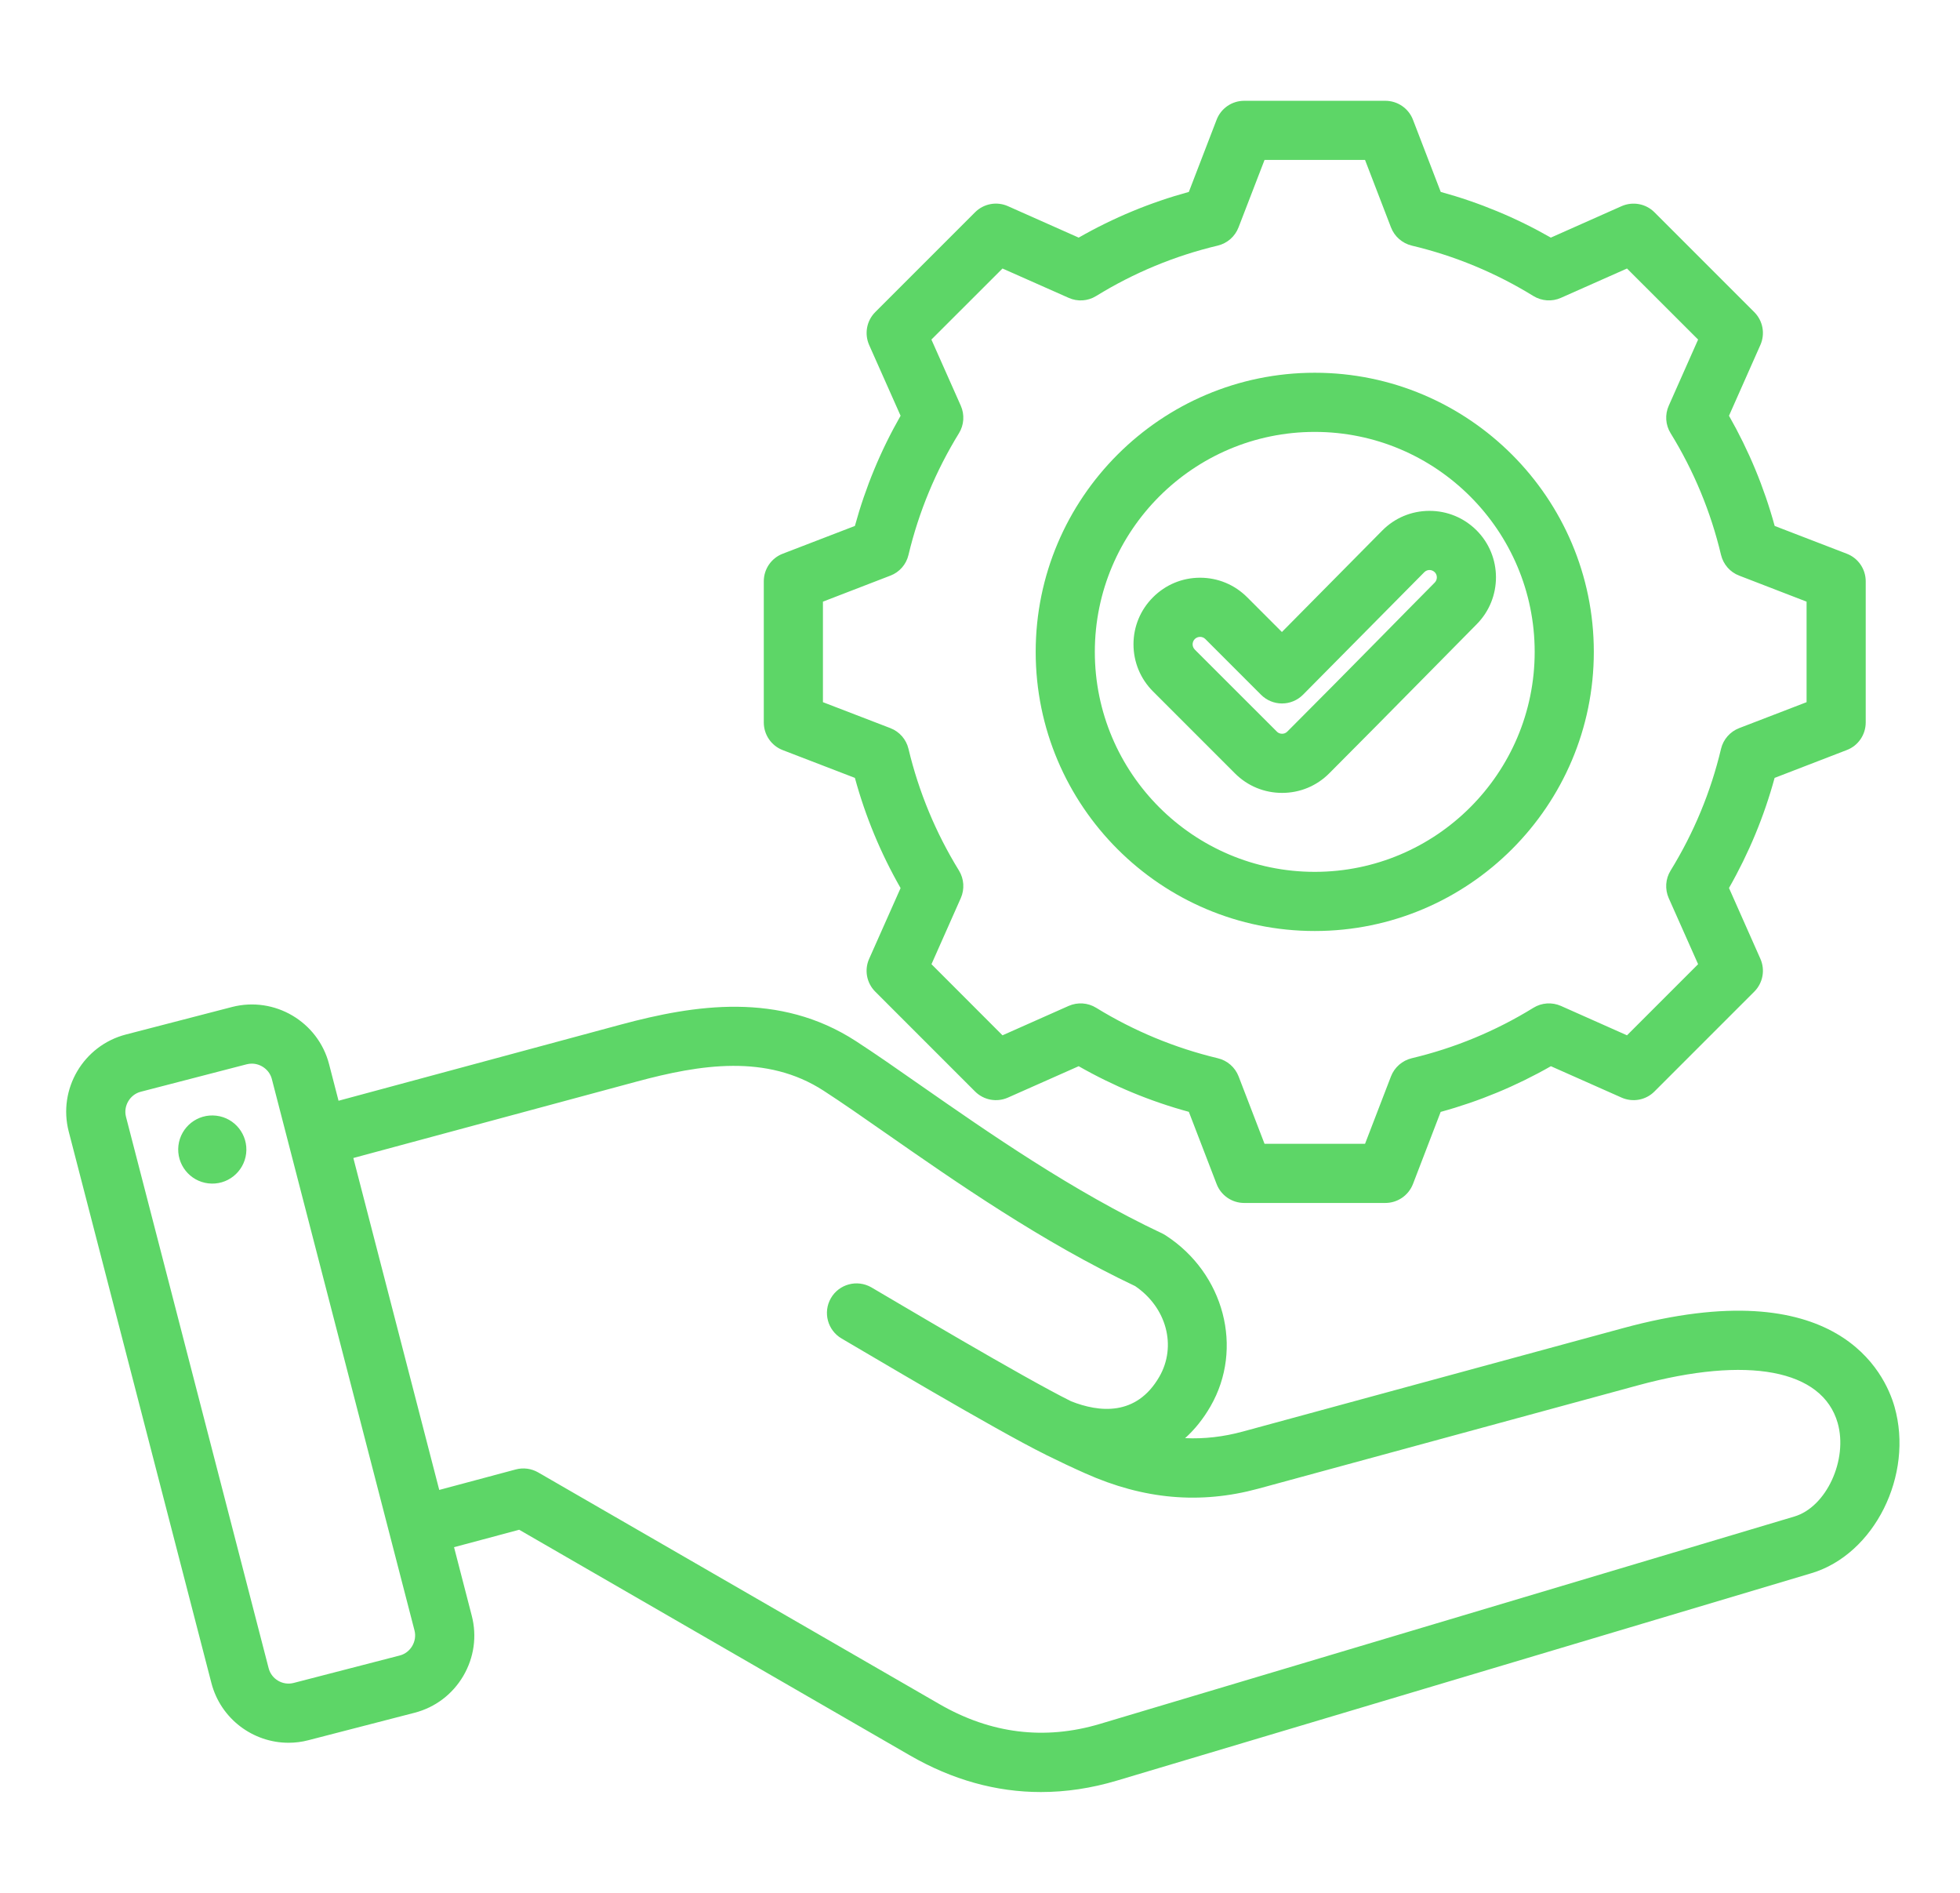 <svg width="29" height="28" viewBox="0 0 29 28" fill="none" xmlns="http://www.w3.org/2000/svg">
<g clip-path="url(#clip0_68_756)">
<path d="M28.031 20.809C27.891 20.318 27.187 18.783 24.009 19.648L18.39 21.176C18.104 21.254 17.82 21.287 17.535 21.274C17.678 21.145 17.804 20.988 17.91 20.804C18.405 19.947 18.114 18.837 17.249 18.276C17.233 18.265 17.215 18.255 17.198 18.247C15.867 17.62 14.622 16.752 13.621 16.055C13.274 15.812 12.946 15.584 12.664 15.401C11.53 14.665 10.274 14.864 9.194 15.154L5.009 16.283L4.869 15.742C4.706 15.113 4.062 14.734 3.433 14.896L1.863 15.303C1.234 15.466 0.854 16.11 1.017 16.739L3.128 24.897C3.266 25.427 3.745 25.78 4.269 25.78C4.367 25.78 4.466 25.768 4.564 25.742L6.135 25.336C6.439 25.257 6.694 25.064 6.854 24.793C7.014 24.521 7.059 24.204 6.98 23.9L6.718 22.887L7.682 22.629L13.463 25.967C14.089 26.328 14.737 26.509 15.401 26.509C15.771 26.509 16.147 26.453 16.525 26.34L26.801 23.272C27.733 22.994 28.319 21.82 28.031 20.809ZM5.915 24.489L4.345 24.895C4.183 24.937 4.017 24.839 3.975 24.678L1.864 16.52C1.823 16.36 1.923 16.191 2.082 16.15L3.652 15.743C3.677 15.737 3.701 15.734 3.726 15.734C3.86 15.734 3.987 15.826 4.022 15.961L6.133 24.119C6.174 24.278 6.075 24.448 5.915 24.489ZM26.55 22.433L16.275 25.501C15.458 25.745 14.659 25.647 13.901 25.209L7.963 21.781C7.862 21.723 7.743 21.707 7.631 21.737L6.499 22.04L5.228 17.13L9.422 15.999C10.36 15.746 11.344 15.588 12.187 16.135C12.457 16.31 12.765 16.524 13.121 16.773C14.142 17.484 15.41 18.368 16.796 19.025C17.261 19.341 17.414 19.913 17.153 20.366C16.812 20.956 16.259 20.891 15.849 20.729C15.13 20.373 13.217 19.232 12.892 19.043C12.682 18.923 12.415 18.994 12.294 19.203C12.173 19.413 12.245 19.68 12.454 19.801C12.774 19.986 14.719 21.147 15.471 21.518C15.474 21.52 15.477 21.521 15.48 21.523C15.666 21.615 15.858 21.706 16.058 21.795C16.922 22.181 17.759 22.255 18.619 22.021L24.238 20.492C25.861 20.051 26.964 20.259 27.19 21.049C27.345 21.594 27.022 22.293 26.55 22.433ZM3.642 17.063C3.609 17.34 3.359 17.538 3.082 17.505C2.806 17.473 2.608 17.222 2.64 16.946C2.673 16.669 2.923 16.471 3.2 16.504C3.476 16.536 3.674 16.787 3.642 17.063ZM11.581 11.096L12.649 11.507C12.804 12.076 13.031 12.623 13.325 13.137L12.86 14.183C12.786 14.348 12.822 14.541 12.95 14.669L14.427 16.146C14.555 16.274 14.748 16.31 14.914 16.236L15.96 15.772C16.474 16.065 17.02 16.292 17.59 16.447L18.001 17.515C18.066 17.684 18.228 17.795 18.409 17.795H20.497C20.678 17.795 20.84 17.684 20.906 17.515L21.316 16.448C21.886 16.292 22.433 16.065 22.947 15.772L23.992 16.236C24.158 16.31 24.352 16.274 24.479 16.146L25.956 14.669C26.084 14.541 26.12 14.348 26.046 14.182L25.582 13.136C25.875 12.622 26.102 12.076 26.257 11.507L27.325 11.095C27.494 11.031 27.605 10.868 27.605 10.687V8.599C27.605 8.418 27.494 8.256 27.325 8.191L26.258 7.78C26.102 7.21 25.875 6.664 25.582 6.15L26.046 5.104C26.12 4.938 26.084 4.745 25.956 4.617L24.479 3.14C24.351 3.012 24.158 2.977 23.992 3.05L22.946 3.515C22.432 3.221 21.886 2.995 21.317 2.839L20.906 1.771C20.841 1.602 20.678 1.491 20.497 1.491H18.409C18.228 1.491 18.066 1.602 18.001 1.771L17.59 2.839C17.02 2.995 16.474 3.221 15.96 3.515L14.914 3.05C14.748 2.976 14.555 3.012 14.427 3.14L12.95 4.617C12.822 4.745 12.787 4.938 12.86 5.104L13.325 6.15C13.031 6.664 12.805 7.21 12.649 7.78L11.581 8.191C11.412 8.256 11.301 8.418 11.301 8.599V10.687C11.301 10.868 11.412 11.031 11.581 11.096ZM12.176 8.9L13.174 8.515C13.309 8.464 13.409 8.349 13.442 8.208C13.594 7.572 13.845 6.967 14.189 6.408C14.264 6.286 14.274 6.133 14.216 6.002L13.781 5.023L14.833 3.972L15.812 4.406C15.943 4.465 16.096 4.455 16.218 4.379C16.777 4.035 17.382 3.784 18.018 3.633C18.159 3.599 18.273 3.499 18.325 3.364L18.71 2.366H20.197L20.581 3.364C20.633 3.499 20.748 3.599 20.888 3.633C21.524 3.784 22.13 4.035 22.688 4.379C22.811 4.454 22.963 4.465 23.095 4.406L24.073 3.972L25.125 5.023L24.691 6.001C24.632 6.133 24.642 6.285 24.718 6.408C25.062 6.966 25.313 7.572 25.464 8.208C25.498 8.349 25.598 8.464 25.733 8.515L26.73 8.9V10.387L25.732 10.771C25.598 10.823 25.497 10.938 25.464 11.078C25.313 11.714 25.062 12.319 24.718 12.878C24.642 13.001 24.632 13.153 24.69 13.285L25.125 14.263L24.073 15.315L23.095 14.88C22.963 14.822 22.811 14.832 22.688 14.908C22.13 15.252 21.524 15.503 20.888 15.654C20.748 15.688 20.633 15.788 20.581 15.922L20.197 16.92H18.71L18.326 15.922C18.274 15.788 18.159 15.687 18.018 15.654C17.383 15.502 16.777 15.251 16.219 14.908C16.096 14.832 15.944 14.822 15.812 14.88L14.833 15.315L13.782 14.263L14.216 13.285C14.274 13.153 14.264 13.001 14.189 12.878C13.845 12.32 13.594 11.714 13.442 11.078C13.409 10.938 13.309 10.823 13.174 10.771L12.176 10.387V8.9H12.176ZM19.453 13.772C21.73 13.772 23.582 11.92 23.582 9.643C23.582 7.367 21.73 5.514 19.453 5.514C17.177 5.514 15.324 7.367 15.324 9.643C15.324 11.92 17.177 13.772 19.453 13.772ZM19.453 6.389C21.247 6.389 22.707 7.849 22.707 9.643C22.707 11.438 21.247 12.897 19.453 12.897C17.659 12.897 16.199 11.438 16.199 9.643C16.199 7.849 17.659 6.389 19.453 6.389ZM18.97 11.729C19.233 11.729 19.48 11.627 19.666 11.441C20.127 10.98 20.591 10.509 21.041 10.053C21.31 9.78 21.579 9.507 21.849 9.234C22.231 8.849 22.229 8.225 21.845 7.843C21.659 7.659 21.413 7.557 21.151 7.557C21.149 7.557 21.148 7.557 21.147 7.557C20.884 7.558 20.637 7.661 20.452 7.848L18.967 9.349L18.453 8.835C18.267 8.649 18.02 8.546 17.756 8.546C17.493 8.546 17.246 8.649 17.06 8.835C16.874 9.021 16.771 9.268 16.771 9.531C16.771 9.794 16.874 10.042 17.06 10.228L18.273 11.441C18.459 11.627 18.706 11.729 18.97 11.729ZM17.646 9.531C17.646 9.51 17.652 9.48 17.678 9.453C17.7 9.432 17.728 9.421 17.756 9.421C17.785 9.421 17.813 9.432 17.834 9.453L18.659 10.278C18.741 10.36 18.852 10.406 18.968 10.406H18.97C19.086 10.406 19.197 10.359 19.279 10.277L21.074 8.464C21.1 8.438 21.13 8.432 21.15 8.432H21.151C21.171 8.432 21.201 8.438 21.228 8.464C21.27 8.506 21.27 8.575 21.228 8.618C20.957 8.891 20.688 9.165 20.418 9.439C19.97 9.893 19.506 10.364 19.047 10.822C19.021 10.849 18.99 10.854 18.97 10.854C18.949 10.854 18.918 10.849 18.892 10.822L17.678 9.609C17.652 9.582 17.646 9.552 17.646 9.531Z" fill="#5DD667"/>
</g>
<defs>
<clipPath id="clip0_68_756">
<rect width="28" height="28" fill="white" transform="translate(0.542)"/>
</clipPath>
</defs>
</svg>
